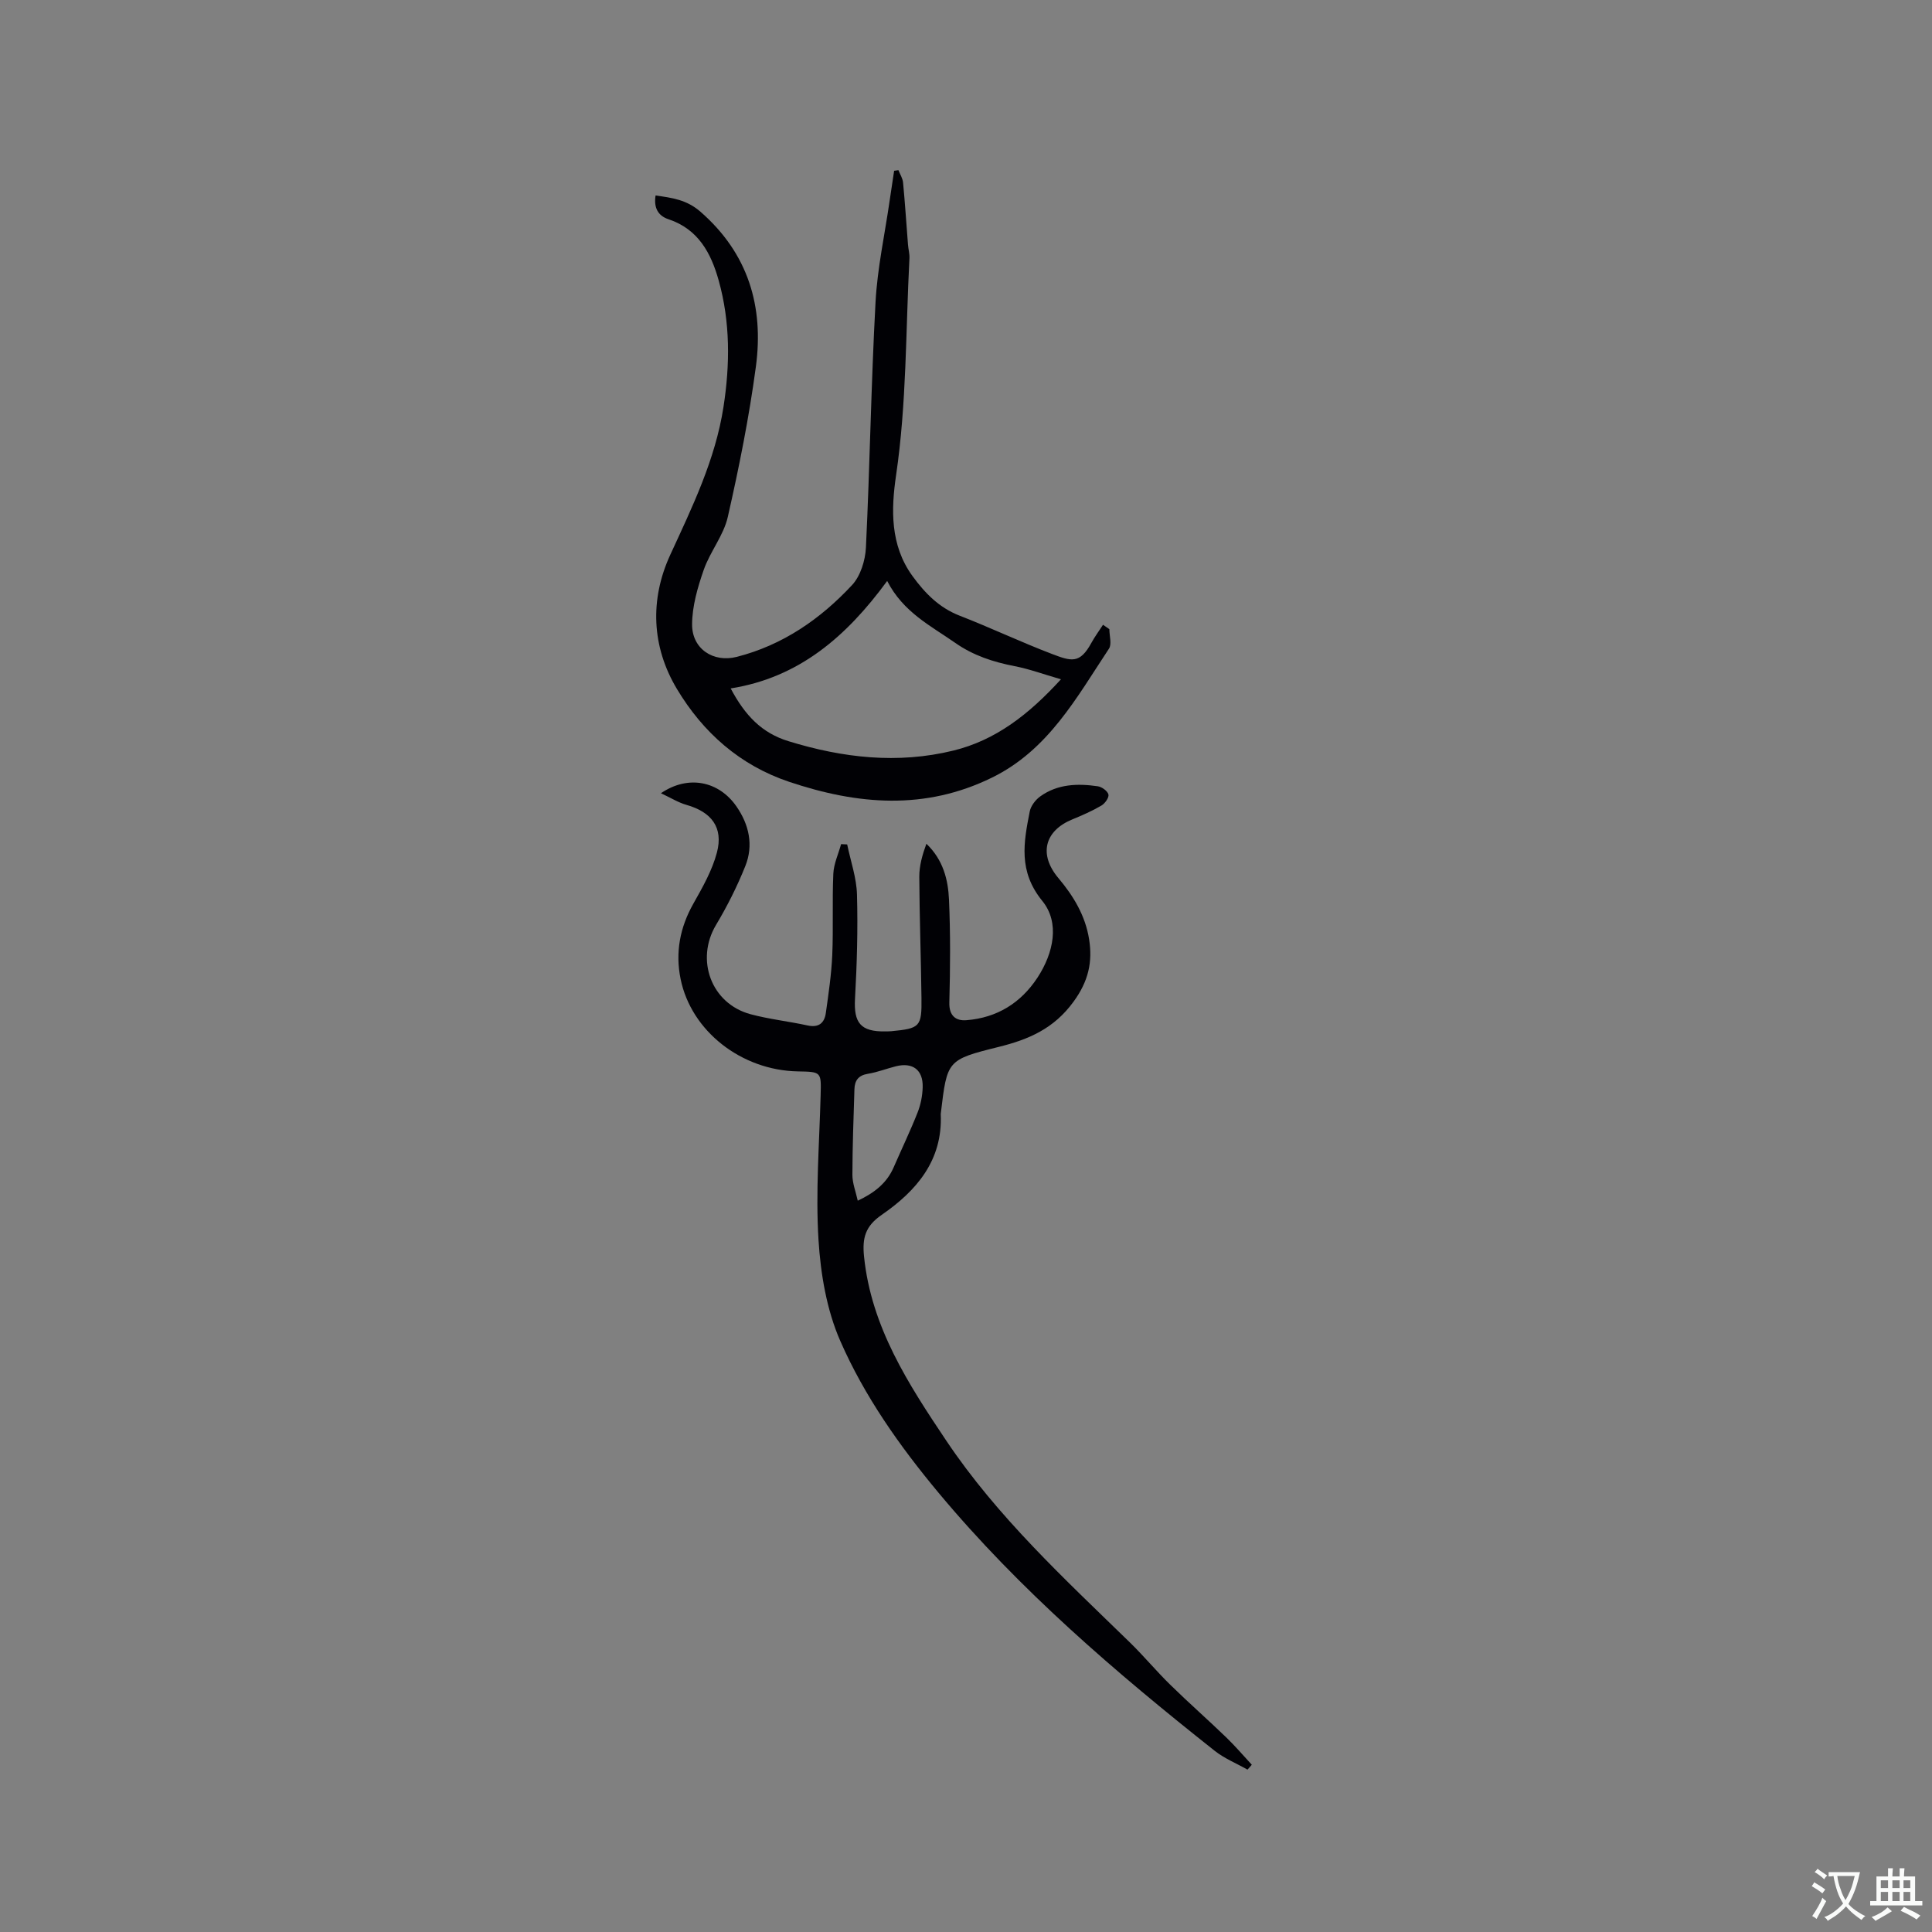 <svg enable-background="new 0 0 400 400" viewBox="0 0 400 400" xmlns="http://www.w3.org/2000/svg"><rect x="0" y="0" width="400" height="400" fill="#808080" stroke="none"/><path d="m258.28 366.38c-2.26-1.28-4.74-2.28-6.76-3.87-20.54-16.26-40.39-33.27-57.23-53.48-8.03-9.64-15.31-19.94-20.32-31.4-2.82-6.43-4.07-13.87-4.51-20.95-.61-9.9.17-19.88.44-29.82.13-4.95.22-4.95-4.72-5.04-11.69-.22-22.08-8.34-24.27-19.13-1.12-5.5-.14-10.67 2.65-15.61 1.91-3.38 3.89-6.87 4.87-10.57 1.37-5.19-1.12-8.4-6.31-9.87-1.69-.48-3.24-1.46-5.28-2.41 5.64-3.85 11.98-2.52 15.62 2.71 2.63 3.78 3.58 8.06 1.85 12.37-1.68 4.2-3.74 8.3-6.06 12.18-4.31 7.2-1.02 16.29 7.13 18.49 3.87 1.04 7.89 1.47 11.82 2.33 2.32.51 3.49-.52 3.78-2.58.56-3.98 1.15-7.97 1.33-11.98.24-5.61-.03-11.23.22-16.84.09-2.07 1.05-4.1 1.61-6.14.42.02.84.04 1.26.06.71 3.46 1.94 6.91 2.03 10.39.2 7.18-.01 14.39-.41 21.57-.28 4.97 1.16 6.83 6.24 6.75.42-.01.85 0 1.27-.04 5.95-.57 6.33-.91 6.25-6.89-.1-8.36-.41-16.73-.45-25.09-.01-2.28.64-4.57 1.47-6.83 3.47 3.32 4.5 7.43 4.68 11.59.31 7.07.26 14.17.07 21.26-.08 2.82 1.39 3.86 3.56 3.68 6.29-.5 11.24-3.55 14.7-8.83 3.33-5.09 4.65-11.37.99-15.86-5.01-6.15-3.86-12.12-2.6-18.54.23-1.15 1.2-2.41 2.18-3.11 3.58-2.57 7.73-2.7 11.9-2.09.85.12 2.03.98 2.21 1.7.15.63-.71 1.86-1.45 2.29-1.91 1.12-3.96 2.02-6.01 2.86-5.77 2.36-7.03 7.26-2.89 12.17 3.13 3.72 5.56 7.76 6.34 12.61.76 4.74-.12 8.72-3.21 12.96-4.07 5.6-9.29 7.83-15.5 9.37-10.71 2.66-10.67 2.8-11.97 13.63-.01.11-.04.21-.03.32.42 9.57-5.04 15.86-12.22 20.82-3.38 2.33-4.06 4.74-3.66 8.64 1.5 14.63 9.21 26.45 17.03 38.12 10.58 15.79 24.51 28.63 38.04 41.8 2.88 2.81 5.46 5.93 8.34 8.74 3.77 3.7 7.75 7.19 11.55 10.86 1.87 1.8 3.56 3.79 5.32 5.69-.28.35-.59.68-.89 1.01zm-80.69-117.79c3.43-1.61 6.01-3.63 7.44-6.92 1.64-3.78 3.43-7.49 4.94-11.32.65-1.64 1.01-3.47 1.06-5.23.11-3.61-2.06-5.23-5.54-4.36-1.95.49-3.84 1.24-5.81 1.56-1.98.32-2.73 1.41-2.78 3.21-.18 5.91-.41 11.81-.42 17.72 0 1.72.69 3.45 1.11 5.34z" fill="#010105"/><path d="m186.01 35.23c.33.85.88 1.69.96 2.57.41 4.28.68 8.56 1.02 12.84.07.95.35 1.9.3 2.83-.78 14.99-.57 30.01-2.77 44.95-1.03 7.01-1.25 14.44 3.39 20.83 2.6 3.57 5.52 6.57 9.8 8.23 6.41 2.49 12.63 5.45 19.05 7.9 4.07 1.55 5.8 2.12 8.21-2.3.71-1.29 1.6-2.49 2.4-3.73.44.3.87.6 1.31.91 0 1.37.54 3.09-.08 4.04-6.7 10.11-12.54 20.96-24.19 26.68-13.92 6.84-27.87 5.63-41.99.9-10.24-3.43-17.87-10.23-23.26-19.22-5.26-8.76-5.65-18.52-1.4-27.77 4.57-9.93 9.34-19.72 11.03-30.64 1.36-8.77 1.42-17.56-.99-26.17-1.58-5.67-4.22-10.63-10.4-12.69-2.15-.71-3.08-2.37-2.67-4.92 3.46.49 6.45.88 9.31 3.38 9.89 8.64 13.12 19.6 11.46 32.04-1.4 10.46-3.48 20.85-5.82 31.15-.87 3.82-3.66 7.17-4.98 10.94-1.26 3.62-2.39 7.5-2.41 11.28-.03 5.07 4.38 7.99 9.28 6.73 9.49-2.43 17.29-7.82 23.84-14.86 1.75-1.88 2.74-5.1 2.87-7.76.82-16.93 1.07-33.89 1.99-50.81.38-7.06 1.92-14.05 2.93-21.07.3-2.05.61-4.09.92-6.13.3-.04.59-.08.89-.13zm-34.73 107.3c2.98 5.63 6.47 9.24 11.95 10.92 11.26 3.47 22.63 4.77 34.15 1.95 8.69-2.13 15.53-7.37 22.28-14.76-3.69-1.07-6.59-2.14-9.6-2.72-4.42-.86-8.53-2.19-12.29-4.82-5.08-3.55-10.76-6.33-14.09-12.82-8.47 11.57-18.29 20.01-32.4 22.25z" fill="#010105"/><g fill="#fafbfa"><path d="m377.9 391.2c-.2.3-.4.5-.6.8-.7-.6-1.4-1-2.2-1.5.2-.3.4-.5.5-.8.6.4 1.4.8 2.3 1.5zm-1.8 6.1c-.2-.2-.5-.4-.9-.6.4-.6.8-1.2 1.2-1.9s.7-1.3.9-1.9c.3.3.5.5.8.7-.7 1.3-1.4 2.6-2 3.7zm2.2-9c-.3.3-.5.5-.6.8-.6-.6-1.3-1.1-2-1.5.3-.3.5-.5.6-.7.6.5 1.3.9 2 1.4zm.3.2v-.9h2 4.5c-.3 1.3-.6 2.5-1 3.6s-.9 2.1-1.4 3c.4.5 1 1 1.6 1.4s1.2.8 1.9 1.1c-.3.2-.5.4-.8.8-.4-.3-1-.7-1.6-1.2s-1.2-1.1-1.6-1.6c-.5.6-1.1 1.1-1.7 1.6s-1.4.9-2.1 1.4c-.1-.3-.3-.5-.7-.8.6-.2 1.2-.5 1.9-1s1.4-1.1 2-1.8c-.5-.8-.9-1.6-1.2-2.5s-.6-2-.8-3.2c-.4.1-.7.1-1 .1zm2.5 2.7c.3 1 .7 1.7 1 2.2.3-.5.6-1.1 1-2s.6-1.9.9-3h-3.2-.4c.1.9.3 1.8.7 2.8z"/><path d="m396.5 388.5v1.5 3.6h1.5v.9c-.4 0-1 0-1.7 0h-7.9c-.5 0-.9 0-1.2 0v-.9h1.3v-3.5c0-.7 0-1.2 0-1.6h2.4c0-.8 0-1.4 0-1.7h1c0 .3-.1.8-.1 1.7h1.5c0-.8 0-1.4 0-1.7h1c0 .3-.1.9-.1 1.7zm-8.2 9.2c-.2-.3-.5-.5-.8-.8.8-.3 1.4-.6 1.9-.9s1-.7 1.4-1.1c.3.3.6.5.9.8-1.6 1-2.8 1.6-3.4 2zm2.6-6.8v-1.6h-1.5v1.6zm0 2.7v-1.9h-1.5v1.9zm2.4-2.7v-1.6h-1.5v1.6zm0 2.7v-1.9h-1.5v1.9zm.2 2 .7-.8c.4.2.9.5 1.6.8s1.3.7 1.8 1c-.3.3-.5.5-.8.8-.4-.3-1.5-1-3.3-1.8zm2-4.7v-1.6h-1.4v1.6zm0 2.7v-1.9h-1.4v1.9z"/></g></svg>